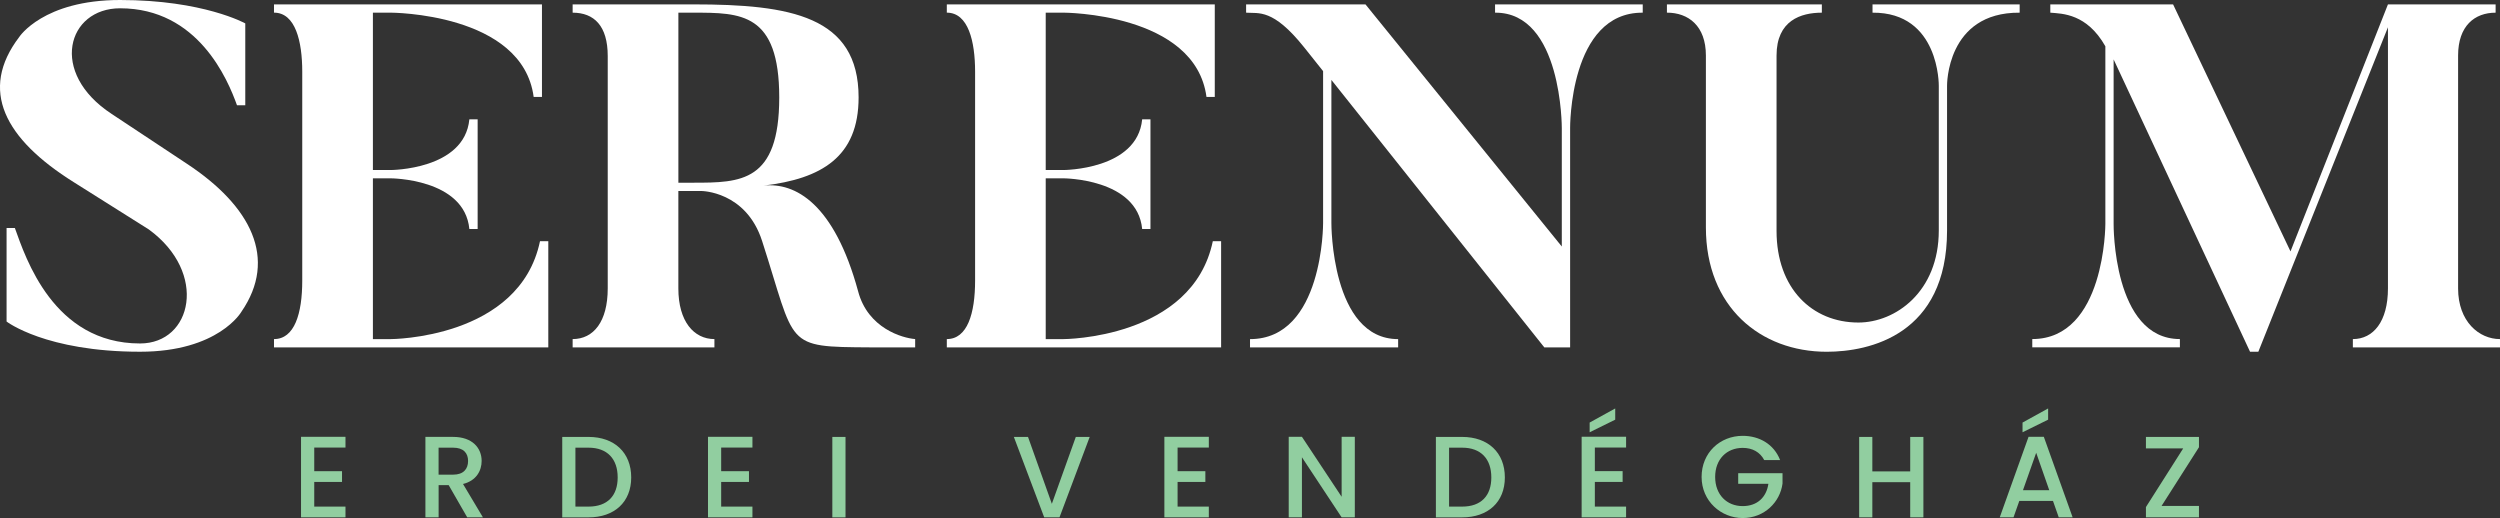 <?xml version="1.0" encoding="UTF-8"?> <svg xmlns="http://www.w3.org/2000/svg" id="Layer_1" width="844.25" height="174.95" viewBox="0 0 844.25 174.95"><rect x="0" y="0" width="844.25" height="174.95" fill="#333333" stroke="none"/><path d="m81.52,105.29s-7.73,13.49-34.22,13.49c-31.92,0-45.08-10.2-45.08-10.2v-31.58h2.8c3.62,10.03,13,38.99,42.28,38.99,17.61,0,23.03-23.86,2.96-38.5l-25.34-15.96C1.55,46.89-7.17,30.44,6.49,12.5,6.49,12.5,14.55,0,40.55,0,68.68,0,82.83,7.9,82.83,7.9v27.64h-2.8c-3.13-8.72-13.16-32.74-39.48-32.74-17.77,0-24.19,21.72-2.8,35.7l25.34,16.78c21.72,14.31,30.77,32.08,18.43,50.01" style="fill:#fff; stroke-width:0px;"></path><path d="m185.16,81.44v35.87h-92.63v-2.8c6.91,0,9.54-8.56,9.54-19.74V24.18c0-10.2-2.3-19.91-9.54-19.91V1.48h90.49v31.26h-2.8c-3.78-28.47-48.37-28.47-48.37-28.47h-5.92v53.15h5.92s25.01,0,26.65-17.11h2.8v37.02h-2.8c-1.64-17.11-26.65-17.11-26.65-17.11h-5.92v54.3h5.92s43.6,0,50.51-33.07h2.8Z" style="fill:#fff; stroke-width:0px;"></path><path d="m263.15,32.91c0-28.63-13-28.63-28.96-28.63h-5.1v57.42h5.1c15.96,0,28.96-.17,28.96-28.79m45.9,81.6v2.8h-15.14c-29.29-.17-25.01-.17-36.53-35.87-5.43-16.94-20.57-16.94-20.57-16.94h-7.73v32.9c0,11.19,5.27,17.11,12.18,17.11v2.8h-47.88v-2.8c7.08,0,11.85-5.92,11.85-17.11V18.92c0-10.2-4.61-14.64-11.85-14.64V1.48h40.8c32.74,0,55.77,3.95,55.77,31.42,0,20.07-12.5,27.47-32.08,29.78,10.7-1.15,23.86,6.09,31.92,35.7,3.29,12.5,14.97,15.79,19.25,16.12" style="fill:#fff; stroke-width:0px;"></path><path d="m412.37,81.44v35.87h-92.63v-2.8c6.91,0,9.55-8.56,9.55-19.74V24.18c0-10.2-2.3-19.91-9.55-19.91V1.48h90.49v31.26h-2.8c-3.78-28.47-48.37-28.47-48.37-28.47h-5.92v53.15h5.92s25.01,0,26.65-17.11h2.8v37.02h-2.8c-1.64-17.11-26.65-17.11-26.65-17.11h-5.92v54.3h5.92s43.6,0,50.51-33.07h2.8Z" style="fill:#fff; stroke-width:0px;"></path><path d="m554.75,1.48v2.8c-24.84-.17-24.52,38.99-24.52,38.99v74.04h-8.72l-71.9-90.32v48.37s-.17,39.16,22.54,39.16v2.8h-50.02v-2.8c24.84,0,24.68-39.16,24.68-39.16V24.02l-6.42-8.06c-10.53-13.16-15.3-11.35-19.58-11.68V1.48h40.31l66.3,81.77v-39.98s.16-39.16-22.54-38.99V1.48h49.85Z" style="fill:#fff; stroke-width:0px;"></path><path d="m682.03,4.28c-24.84-.17-24.51,24.68-24.51,24.68v48.86c0,35.21-26.16,40.97-40.64,40.97-22.38,0-40.8-15.14-40.8-41.96V18.75c0-10.03-5.92-14.48-13.16-14.48V1.48h52.32v2.8c-7.08,0-15.3,2.63-15.3,14.48v59.23c0,19.41,12.01,30.93,27.64,30.93,12.5,0,27.15-10.36,27.15-31.09V28.96s.33-24.85-22.38-24.68V1.48h49.69v2.8Z" style="fill:#fff; stroke-width:0px;"></path><path d="m844.25,114.51v2.8h-49.69v-2.8c6.91,0,11.85-5.92,11.85-17.11V9.21l-43.77,109.57h-2.8l-46.07-98.72v55.61s-.33,38.83,22.38,38.83v2.8h-49.85v-2.8c24.68,0,24.68-38.83,24.68-38.83V15.63c-6.25-11.02-14.48-11.02-18.59-11.35V1.48h41.46l39.65,83.42L806.41,1.48h36.36v2.8c-7.07,0-12.67,4.44-12.67,14.48v78.64c0,11.19,7.08,17.11,14.15,17.11" style="fill:#fff; stroke-width:0px;"></path><polygon points="101.66 147.51 101.66 174.71 116.67 174.71 116.67 171.08 106.12 171.08 106.12 162.75 115.5 162.75 115.5 159.12 106.12 159.12 106.12 151.14 116.67 151.14 116.67 147.51 101.66 147.51" style="fill:#91cea0; stroke-width:0px;"></polygon><path d="m153.03,151.18h-4.92v9.11h4.92c3.48,0,5.04-1.91,5.04-4.61s-1.57-4.5-5.04-4.5m0-3.64c6.45,0,9.62,3.72,9.62,8.13,0,3.2-1.72,6.64-6.29,7.77l6.72,11.26h-5.31l-6.25-10.87h-3.4v10.87h-4.46v-27.17h9.38Z" style="fill:#91cea0; stroke-width:0px;"></path><path d="m198.74,171.08c6.41,0,9.85-3.67,9.85-9.85s-3.44-10.05-9.85-10.05h-4.42v19.89h4.42Zm14.42-9.85c0,8.36-5.7,13.49-14.42,13.49h-8.87v-27.17h8.87c8.72,0,14.42,5.27,14.42,13.68" style="fill:#91cea0; stroke-width:0px;"></path><polygon points="239.09 147.51 239.09 174.71 254.1 174.71 254.1 171.08 243.54 171.08 243.54 162.75 252.93 162.75 252.93 159.12 243.54 159.12 243.54 151.14 254.1 151.14 254.1 147.51 239.09 147.51" style="fill:#91cea0; stroke-width:0px;"></polygon><rect x="281.08" y="147.55" width="4.45" height="27.17" style="fill:#91cea0; stroke-width:0px;"></rect><polygon points="363.3 147.55 355.21 170.14 347.16 147.55 342.38 147.55 352.63 174.71 357.79 174.71 367.99 147.55 363.3 147.55" style="fill:#91cea0; stroke-width:0px;"></polygon><polygon points="393.21 147.51 393.21 174.71 408.22 174.71 408.22 171.08 397.67 171.08 397.67 162.75 407.05 162.75 407.05 159.12 397.67 159.12 397.67 151.14 408.22 151.14 408.22 147.51 393.21 147.51" style="fill:#91cea0; stroke-width:0px;"></polygon><polygon points="453.07 147.51 453.07 167.76 439.66 147.51 435.2 147.51 435.2 174.71 439.66 174.71 439.66 154.42 453.07 174.71 457.52 174.71 457.52 147.51 453.07 147.51" style="fill:#91cea0; stroke-width:0px;"></polygon><path d="m493.77,171.08c6.41,0,9.85-3.67,9.85-9.85s-3.44-10.05-9.85-10.05h-4.42v19.89h4.42Zm14.42-9.85c0,8.36-5.71,13.49-14.42,13.49h-8.87v-27.17h8.87c8.72,0,14.42,5.27,14.42,13.68" style="fill:#91cea0; stroke-width:0px;"></path><path d="m534.12,147.51v27.2h15.01v-3.64h-10.55v-8.32h9.38v-3.64h-9.38v-7.98h10.55v-3.64h-15.01Zm2.7-4.81v3.28l8.64-4.26v-3.79l-8.64,4.77Z" style="fill:#91cea0; stroke-width:0px;"></path><path d="m601.13,155.36h-5.35c-1.45-2.73-4.03-4.11-7.27-4.11-5.39,0-9.3,3.83-9.3,9.81s3.91,9.85,9.3,9.85c4.92,0,8.01-2.97,8.68-7.54h-10.2v-3.56h14.97v3.48c-.82,6.29-6.14,11.65-13.45,11.65s-13.88-5.7-13.88-13.88,6.22-13.88,13.88-13.88c5.67,0,10.56,2.86,12.63,8.17" style="fill:#91cea0; stroke-width:0px;"></path><polygon points="645.08 147.55 645.08 159.19 632.29 159.19 632.29 147.55 627.84 147.55 627.84 174.71 632.29 174.71 632.29 162.83 645.08 162.83 645.08 174.71 649.53 174.71 649.53 147.55 645.08 147.55" style="fill:#91cea0; stroke-width:0px;"></polygon><path d="m687.62,152.9l4.41,12.63h-8.87l4.46-12.63Zm-2.58-5.39l-9.73,27.2h4.65l1.96-5.55h11.37l1.95,5.55h4.69l-9.73-27.2h-5.16Zm-2.03-4.81v3.28l8.64-4.26v-3.79l-8.64,4.77Z" style="fill:#91cea0; stroke-width:0px;"></path><polygon points="724.68 147.55 724.68 151.42 737.27 151.42 724.68 171.23 724.68 174.71 742.59 174.71 742.59 170.85 729.96 170.85 742.59 151.03 742.59 147.55 724.68 147.55" style="fill:#91cea0; stroke-width:0px;"></polygon></svg> 